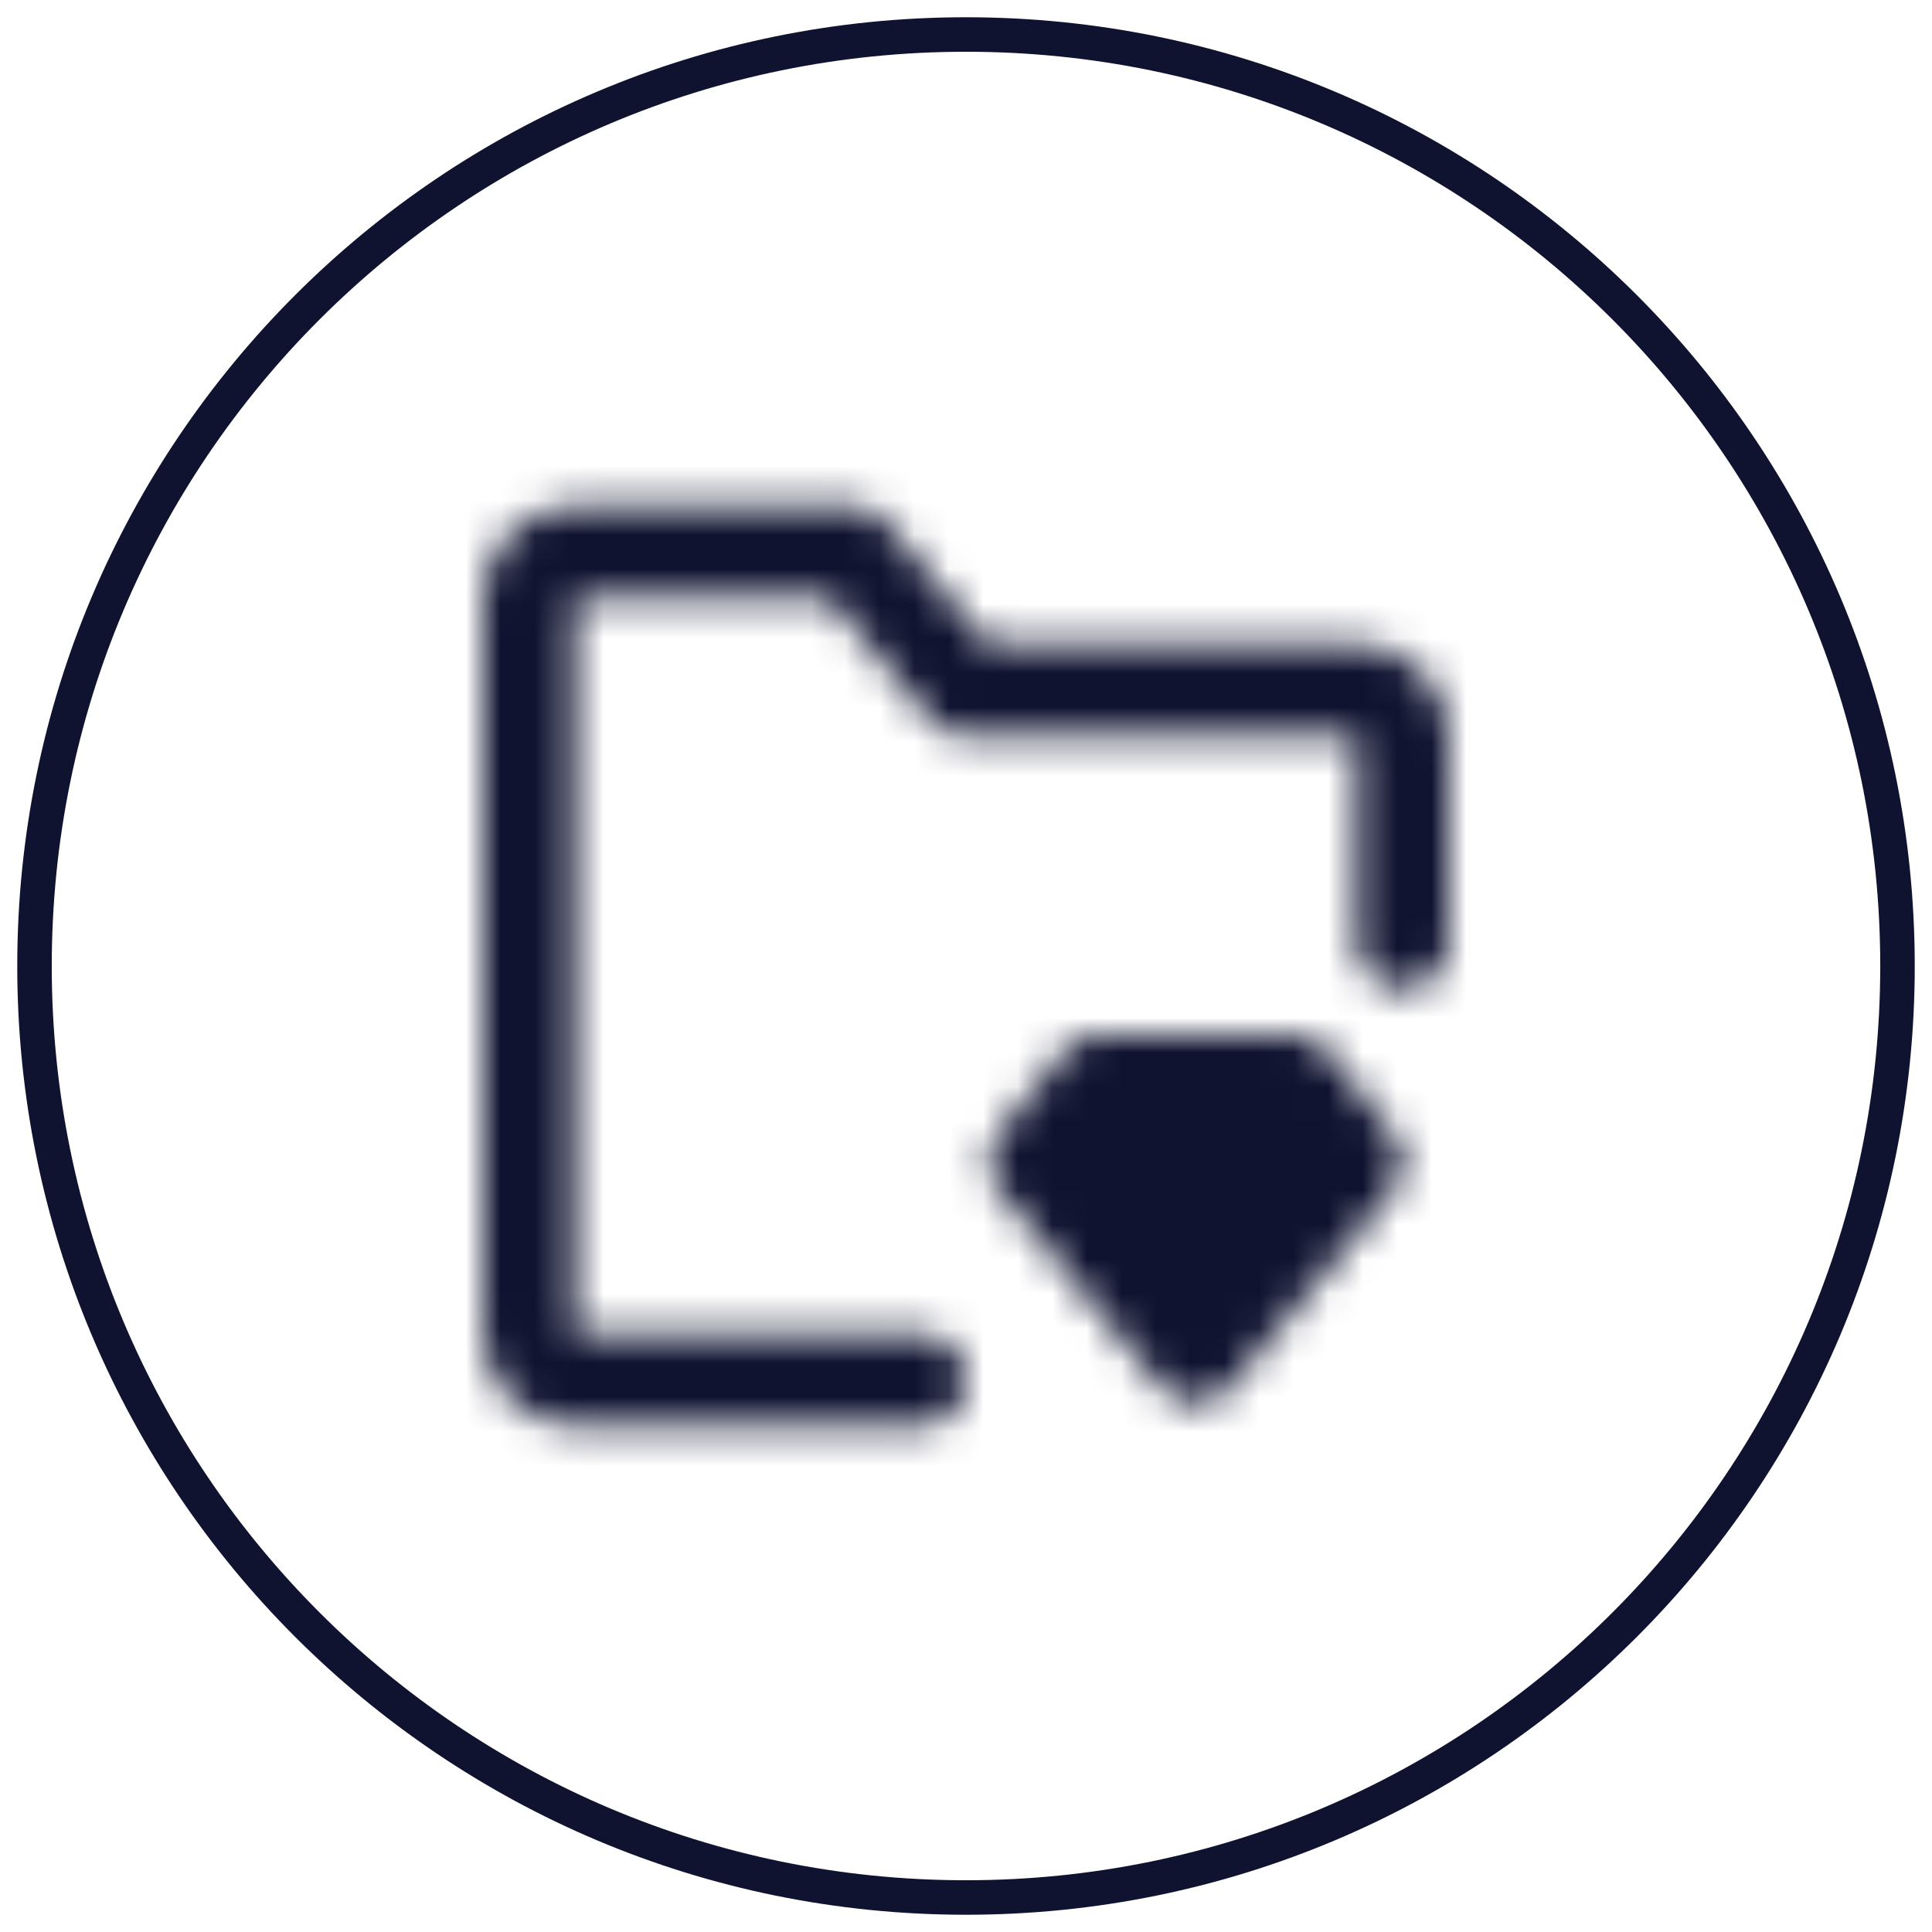 <svg width="56" height="56" viewBox="0 0 56 56" fill="none" xmlns="http://www.w3.org/2000/svg">
<g clip-path="url(#clip0_2926_804)">
<g clip-path="url(#clip1_2926_804)">
<g clip-path="url(#clip2_2926_804)">
<path d="M28 1C42.912 1 55 13.088 55 28C55 42.912 42.912 55 28 55C13.088 55 1 42.912 1 28C1 13.088 13.088 1 28 1Z" stroke="#0F1330"/>
</g>
</g>
<mask id="mask0_2926_804" style="mask-type:luminance" maskUnits="userSpaceOnUse" x="14" y="14" width="28" height="28">
<path d="M40.665 27.333V21.333C40.665 20.98 40.525 20.641 40.275 20.39C40.025 20.14 39.686 20 39.332 20H27.999L24.665 16H16.665C16.312 16 15.973 16.14 15.723 16.39C15.473 16.641 15.332 16.98 15.332 17.333V38.667C15.332 39.02 15.473 39.359 15.723 39.609C15.973 39.859 16.312 40 16.665 40H26.665" stroke="white" stroke-width="2.667" stroke-linecap="round" stroke-linejoin="round"/>
<path d="M31.867 31.332H37.467L39.333 33.685L34.667 39.332L30 33.685L31.867 31.332Z" fill="#555555" stroke="white" stroke-width="2.667" stroke-linecap="round" stroke-linejoin="round"/>
</mask>
<g mask="url(#mask0_2926_804)">
<path d="M12 12H44V44H12V12Z" fill="#0F1330"/>
</g>
</g>
<defs>
<clipPath id="clip0_2926_804">
<rect width="56" height="56" fill="white"/>
</clipPath>
<clipPath id="clip1_2926_804">
<rect width="56" height="56" fill="white"/>
</clipPath>
<clipPath id="clip2_2926_804">
<rect width="56" height="56" fill="white"/>
</clipPath>
</defs>
</svg>
